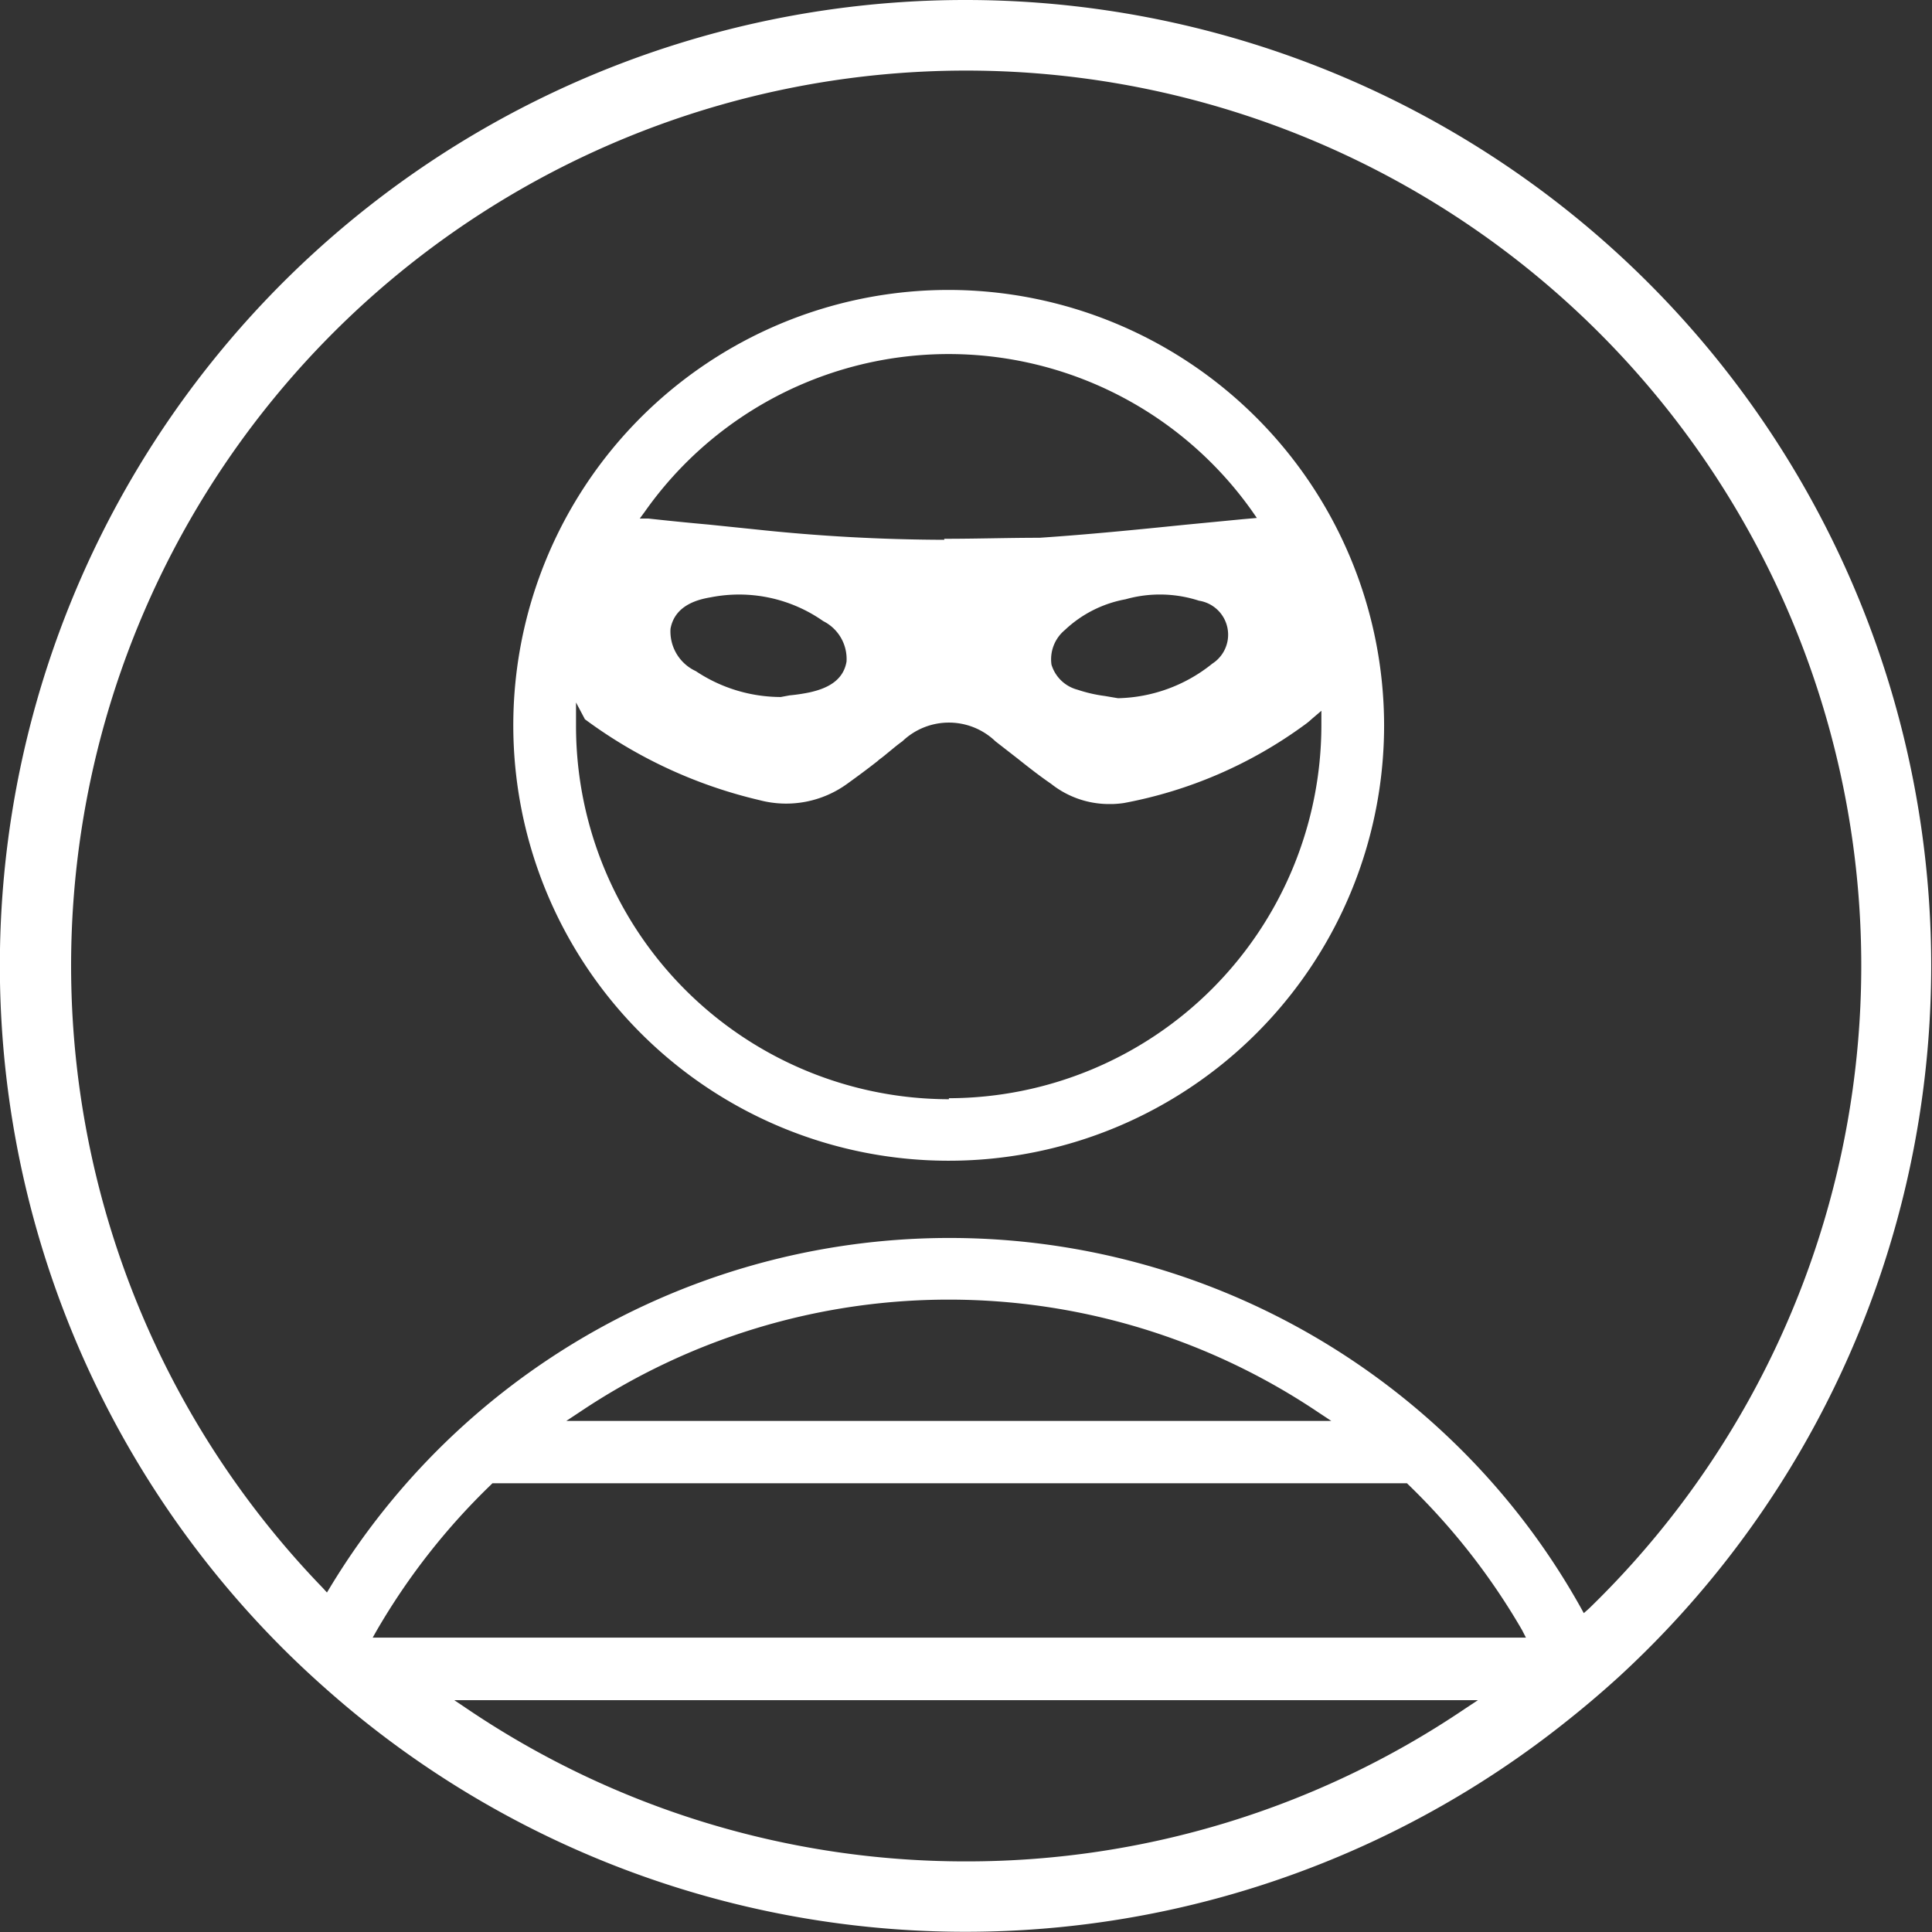 <svg id="Calque_1" data-name="Calque 1" xmlns="http://www.w3.org/2000/svg" viewBox="0 0 95.49 95.49"><rect x="0" y="0" width="95.49" height="95.49" fill="#333333" stroke="none"/><defs><style>.clsconcb-1{fill:#fff;}</style></defs><path class="clsconcb-1" d="M71.21,21.83a47.72,47.72,0,0,0-33.46,81.78c.89.87,1.83,1.72,2.79,2.53a47.61,47.61,0,0,0,60.05,1c1.06-.83,2-1.63,2.88-2.43A47.73,47.73,0,0,0,71.21,21.83Zm0,92a43.94,43.94,0,0,1-24.63-7.52l-.67-.45h50.6l-.68.45A43.93,43.93,0,0,1,71.21,113.83Zm27.67-11.06h-57l.21-.37a33,33,0,0,1,5.64-7.19l.07-.07H93l.07.07a33,33,0,0,1,5.62,7.19Zm2.86-1.21-.16-.29a35.37,35.37,0,0,0-6.87-8.72l0,0a35.78,35.78,0,0,0-54.92,7.71l-.17.28-.22-.24A44.24,44.24,0,1,1,102,101.33Zm-12.48-9.5H51.45l.68-.45a32.72,32.72,0,0,1,36.45,0Z" transform="translate(-23.46 -21.83)"/><path class="clsconcb-1" d="M70.36,36.16A21.52,21.52,0,1,0,91.87,57.68,21.55,21.55,0,0,0,70.36,36.16Zm0,40A18.45,18.45,0,0,1,51.93,57.68V56.55l.44.83a23.47,23.47,0,0,0,8.64,4,5.14,5.14,0,0,0,4.35-.83c.5-.36,1-.73,1.47-1.1l.09-.08c.17-.12.32-.25.48-.38s.43-.36.66-.52a3.32,3.32,0,0,1,4.6,0l1.08.84c.54.43,1.1.87,1.67,1.26a4.61,4.61,0,0,0,2.78,1l.27,0a5.11,5.11,0,0,0,.55-.05,21.91,21.91,0,0,0,8.91-3.85,3.47,3.47,0,0,0,.37-.3l.48-.41v.73A18.45,18.45,0,0,1,70.36,76.11Zm8.3-19.83h0l-.59-.1a7.13,7.13,0,0,1-1.35-.31,1.83,1.83,0,0,1-1.29-1.24,1.88,1.88,0,0,1,.66-1.71,5.91,5.91,0,0,1,3-1.52,6.25,6.25,0,0,1,3.63.07,1.7,1.7,0,0,1,.66,3.11h0a7.68,7.68,0,0,1-4.66,1.71Zm-16.61-.05A7.59,7.59,0,0,1,57.85,55a2.16,2.16,0,0,1-1.25-2.09c.22-1.23,1.48-1.47,2-1.56a7.24,7.24,0,0,1,5.55,1.18,2.09,2.09,0,0,1,1.15,2h0c-.17,1-1.06,1.35-1.82,1.52a9.13,9.13,0,0,1-1,.15Zm8.08-7.77A89.62,89.62,0,0,1,60.84,48l-2.33-.24c-1-.09-2-.19-3-.3l-.43,0,.25-.34a18.37,18.37,0,0,1,30-.05l.25.36-.68.06-2.9.28c-2.35.24-4.77.48-7.16.64C73.3,48.41,71.74,48.46,70.13,48.46Z" transform="translate(-23.46 -21.83)"/></svg>